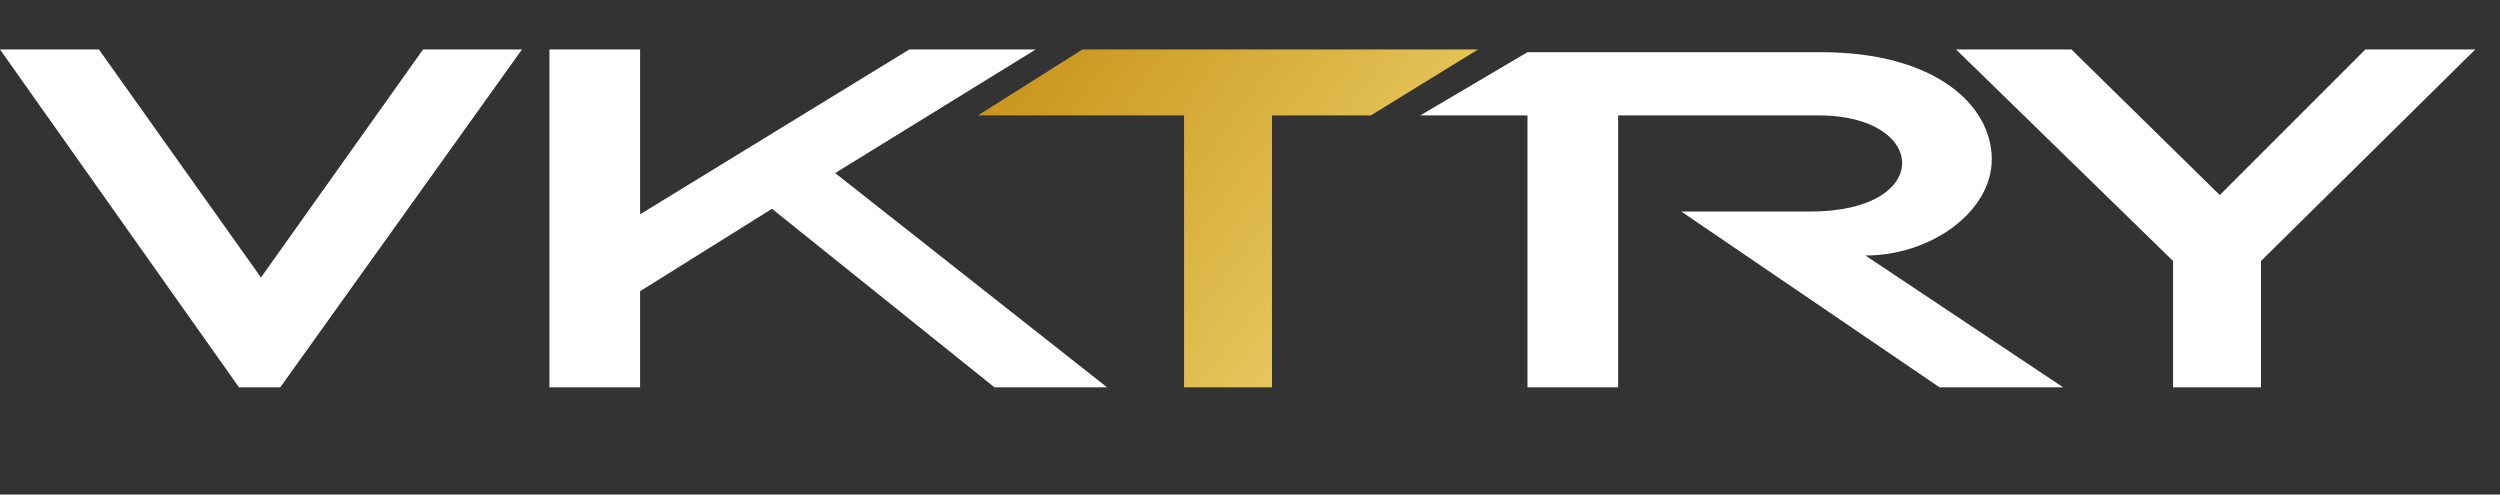
<svg version="1.2" xmlns="http://www.w3.org/2000/svg" viewBox="0 0 91 18" width="91" height="18"><rect x="0" y="0" width="91" height="18" fill="#333333" stroke="none"/><defs><linearGradient id="P" gradientUnits="userSpaceOnUse"/><linearGradient id="g1" x2="1" href="#P" gradientTransform="matrix(27.82,20.11,-22.451,31.058,29.84,-5.49)"><stop stop-color="#e8c980"/><stop offset=".31" stop-color="#ca961e"/><stop offset="1" stop-color="#f8e886"/></linearGradient></defs><style>.a{fill:#fff}.b{fill:url(#g1)}</style><path class="a" d="m10.2 14.1l8.8-12.3h-3.6l-5.9 8.3-5.9-8.3h-3.6l8.7 12.3h1.5z"/><path class="b" d="m53.8 1.8h-14.4l-3.8 2.4h7.5v9.9h3.2v-9.9h3.6l3.9-2.4z"/><path class="a" d="m55.6 14.1h3.3v-9.9h7.3c4 0 4.2 3.5-0.3 3.5h-4.7l9.4 6.4h4.5l-7.2-4.8c2.4 0 4.6-1.6 4.6-3.5 0-2-2.1-3.9-6.2-3.9h-10.7l-3.9 2.3h3.9v9.9z"/><path class="a" d="m30.4 6.3l7.3-4.5h-4.6l-9.8 6v-6h-3.3v12.3h3.3v-3.5l4.8-3 8.1 6.5h4.1l-9.9-7.8z"/><path class="a" d="m86.1 1.8l-5.3 5.3-5.4-5.3h-4.2l7.9 7.7v4.6h3.2v-4.6l7.8-7.7h-4z"/></svg>